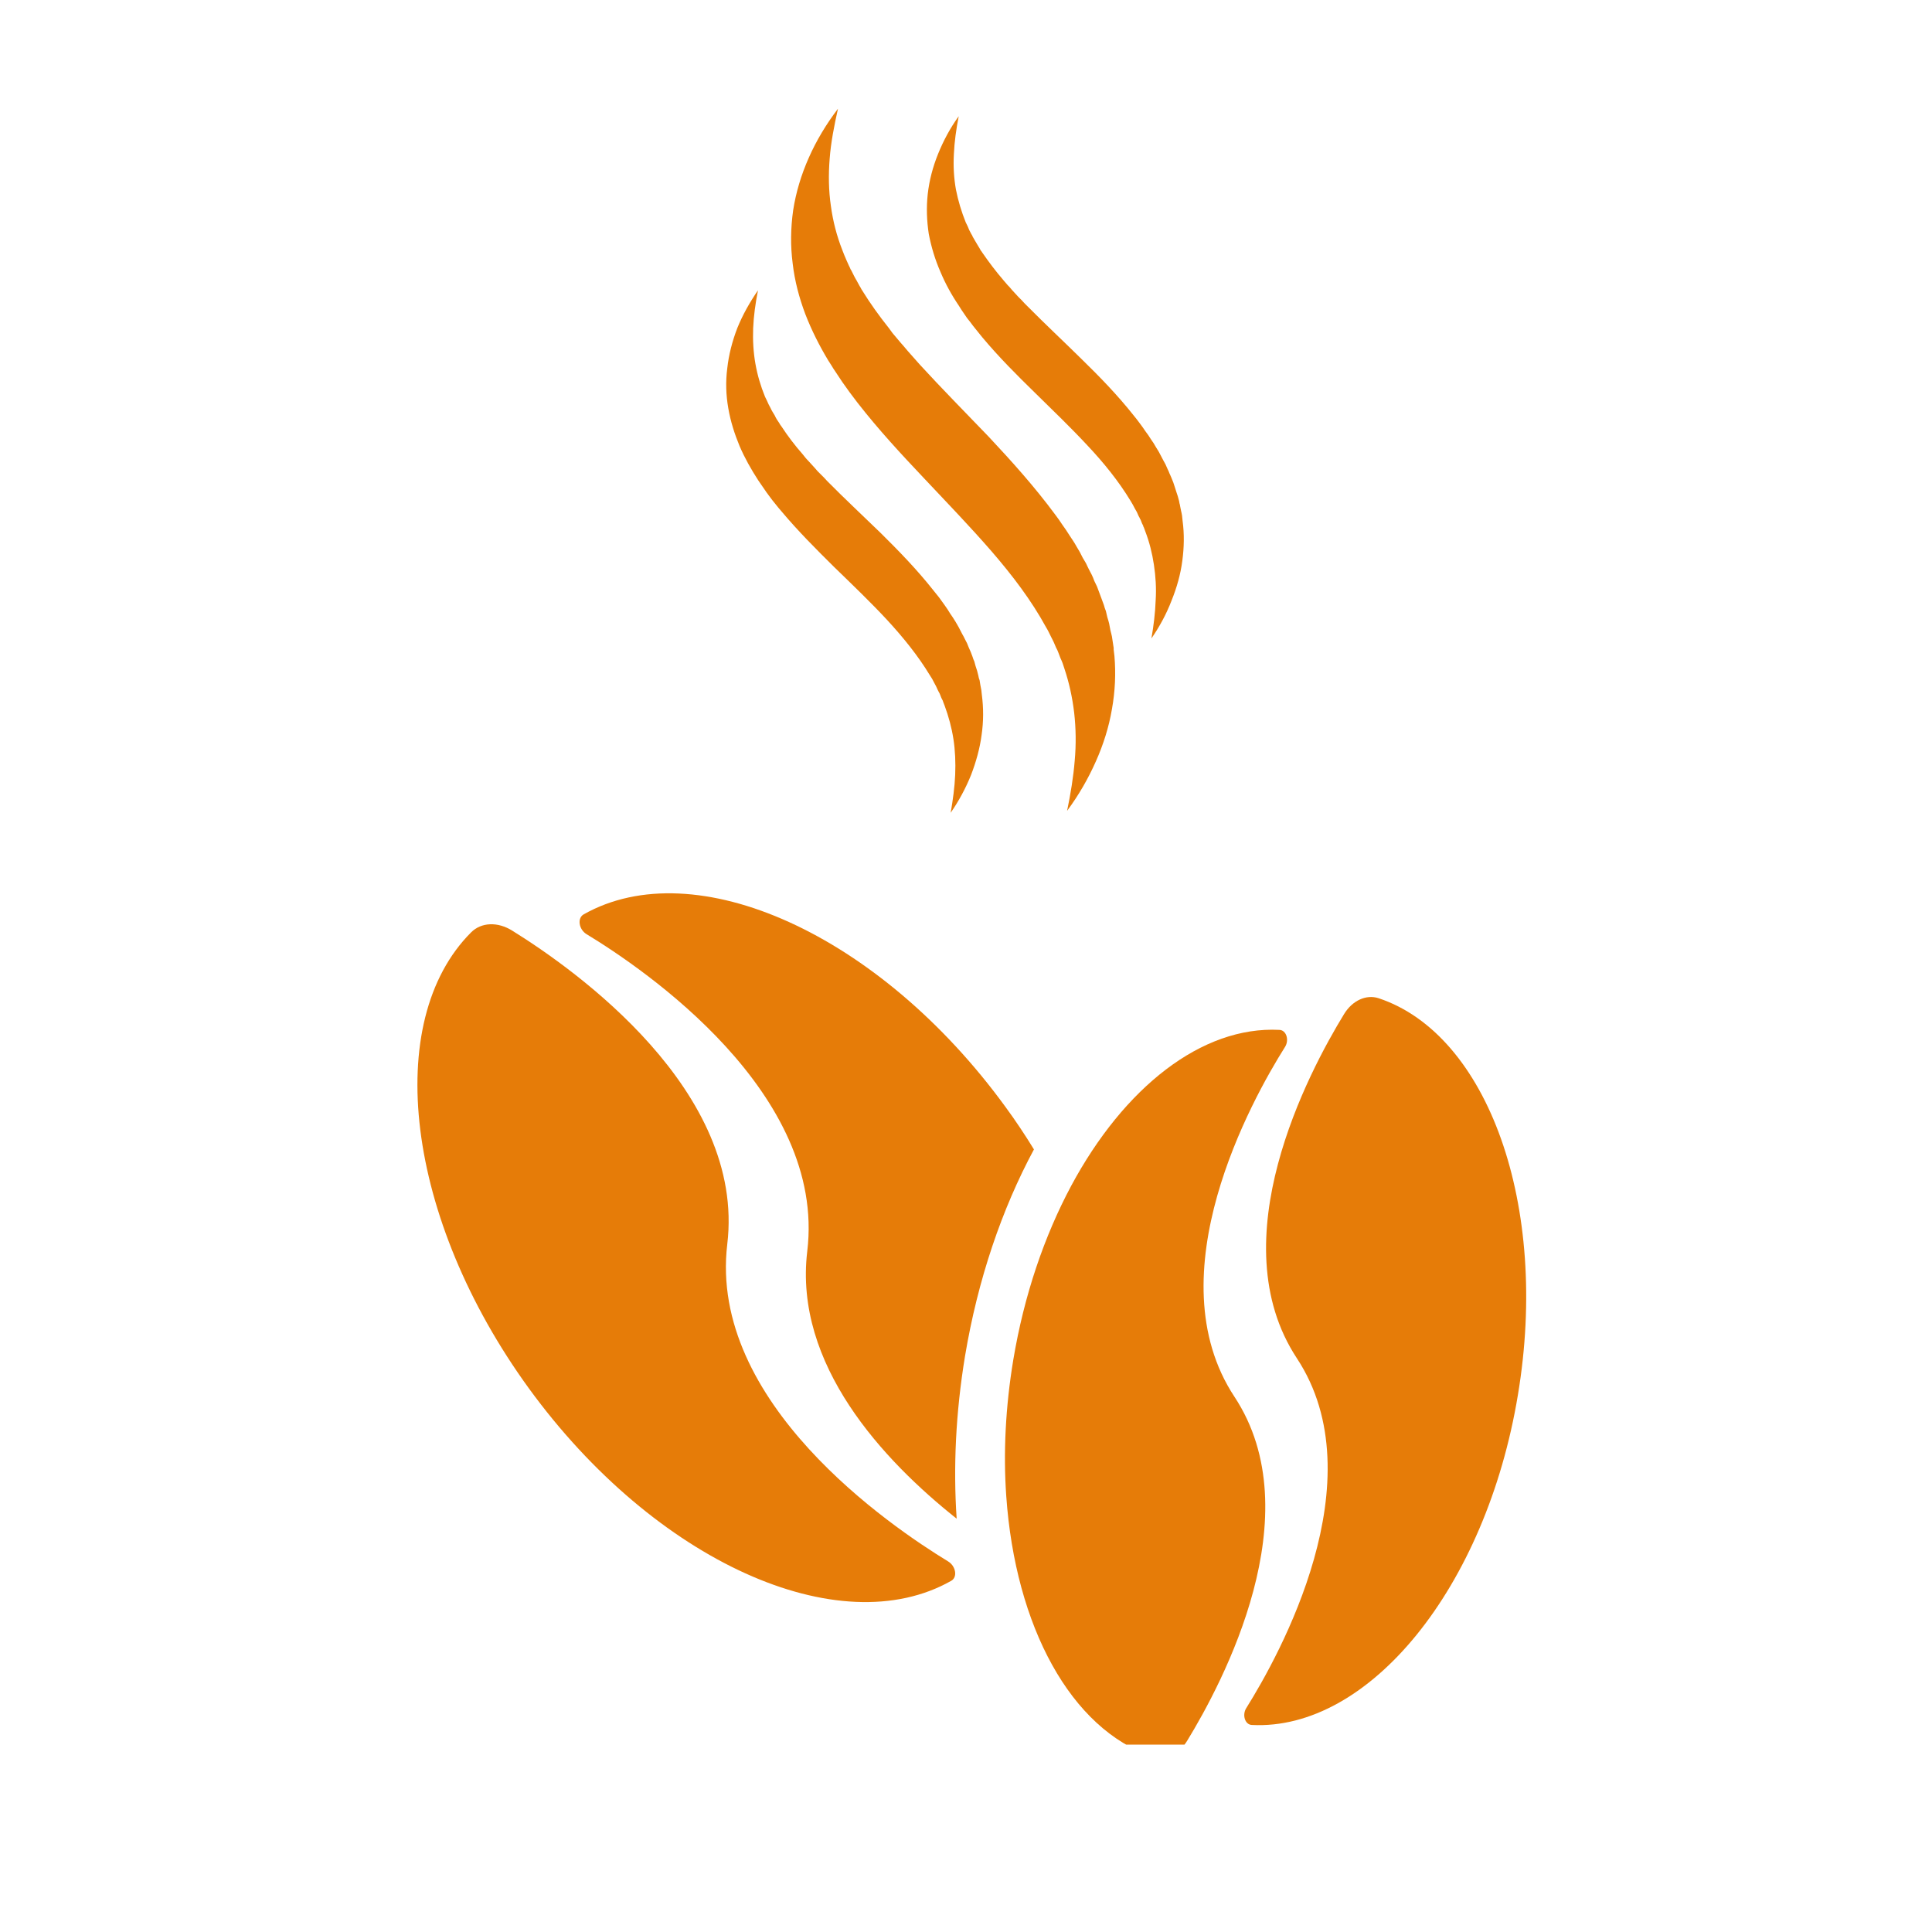 <svg xmlns="http://www.w3.org/2000/svg" xmlns:xlink="http://www.w3.org/1999/xlink" width="40" zoomAndPan="magnify" viewBox="0 0 30 30" height="40" preserveAspectRatio="xMidYMid meet" version="1.0"><defs><clipPath id="965729250a"><path d="M 15 15 L 20 15 L 20 27.09 L 15 27.09 Z M 15 15 " clip-rule="nonzero"/></clipPath><clipPath id="11a373687e"><path d="M 12 1.688 L 18 1.688 L 18 13 L 12 13 Z M 12 1.688 " clip-rule="nonzero"/></clipPath><clipPath id="73ad172f15"><path d="M 14 1.688 L 19 1.688 L 19 10 L 14 10 Z M 14 1.688 " clip-rule="nonzero"/></clipPath></defs><g clip-path="url(#965729250a)"><path fill="#e67c08" d="M 19.168 21.688 C 17.922 19.797 19.441 17.07 19.953 16.258 C 20.023 16.148 19.973 15.996 19.867 15.992 C 18.66 15.93 17.453 16.887 16.633 18.414 C 16.219 19.188 15.902 20.109 15.734 21.117 C 15.613 21.848 15.578 22.562 15.625 23.23 C 15.766 25.25 16.625 26.852 17.898 27.277 C 18.09 27.34 18.305 27.242 18.434 27.031 C 18.988 26.125 20.375 23.516 19.168 21.688 Z M 19.168 21.688 " fill-opacity="1" fill-rule="nonzero"/></g><path fill="#e67c08" d="M 21.406 15.5 C 21.215 15.438 21 15.535 20.871 15.746 C 20.316 16.652 18.934 19.262 20.137 21.09 C 21.383 22.98 19.863 25.707 19.352 26.523 C 19.285 26.629 19.332 26.781 19.438 26.785 C 21.254 26.879 23.074 24.66 23.57 21.66 C 24.062 18.715 23.102 16.062 21.406 15.5 Z M 21.406 15.5 " fill-opacity="1" fill-rule="nonzero"/><path fill="#e67c08" d="M 14.723 24.246 C 13.824 23.699 11 21.777 11.293 19.32 C 11.578 16.941 8.945 15.066 7.957 14.453 C 7.73 14.309 7.473 14.32 7.316 14.477 C 5.934 15.859 6.293 18.918 8.215 21.562 C 10.172 24.25 13.035 25.531 14.77 24.547 C 14.871 24.492 14.844 24.32 14.723 24.246 Z M 14.723 24.246 " fill-opacity="1" fill-rule="nonzero"/><path fill="#e67c08" d="M 16.055 17.848 C 15.918 17.625 15.773 17.406 15.613 17.188 C 13.656 14.5 10.793 13.219 9.062 14.199 C 8.961 14.258 8.988 14.43 9.105 14.504 C 10.008 15.051 12.832 16.973 12.535 19.43 C 12.324 21.191 13.719 22.68 14.855 23.582 C 14.801 22.785 14.84 21.938 14.984 21.062 C 15.184 19.863 15.559 18.77 16.055 17.848 Z M 16.055 17.848 " fill-opacity="1" fill-rule="nonzero"/><g clip-path="url(#11a373687e)"><path fill="#e67c08" d="M 12.504 4.875 C 12.602 5.129 12.723 5.367 12.859 5.594 L 12.914 5.68 C 12.93 5.707 12.949 5.738 12.969 5.766 L 13.078 5.93 L 13.195 6.094 L 13.254 6.172 L 13.316 6.254 C 13.641 6.672 14 7.059 14.359 7.438 C 14.715 7.816 15.07 8.184 15.398 8.562 C 15.723 8.938 16.016 9.324 16.242 9.738 C 16.258 9.766 16.273 9.789 16.285 9.816 L 16.324 9.895 C 16.336 9.922 16.352 9.945 16.363 9.973 L 16.398 10.055 L 16.418 10.094 C 16.422 10.105 16.43 10.121 16.434 10.133 L 16.465 10.215 L 16.484 10.258 L 16.5 10.297 L 16.527 10.379 C 16.602 10.602 16.652 10.832 16.68 11.07 C 16.707 11.309 16.711 11.559 16.688 11.812 C 16.668 12.062 16.625 12.324 16.57 12.59 C 16.75 12.348 16.898 12.09 17.016 11.824 C 17.133 11.562 17.219 11.289 17.266 11.012 C 17.316 10.734 17.328 10.457 17.305 10.188 L 17.293 10.086 L 17.293 10.059 L 17.289 10.035 L 17.266 9.883 C 17.262 9.867 17.258 9.848 17.254 9.832 L 17.242 9.785 L 17.223 9.684 C 17.215 9.652 17.207 9.621 17.195 9.586 L 17.172 9.488 C 17.16 9.457 17.148 9.426 17.141 9.395 L 17.105 9.297 C 17.094 9.266 17.082 9.234 17.07 9.203 C 17.059 9.172 17.047 9.141 17.035 9.109 L 16.992 9.02 C 16.98 8.988 16.969 8.957 16.953 8.926 L 16.906 8.836 C 16.891 8.809 16.879 8.777 16.863 8.746 L 16.812 8.66 C 16.797 8.629 16.781 8.602 16.766 8.57 L 16.715 8.484 C 16.684 8.426 16.645 8.371 16.609 8.316 C 16.574 8.258 16.535 8.203 16.496 8.148 C 16.461 8.094 16.422 8.039 16.383 7.988 C 16.066 7.559 15.711 7.164 15.352 6.781 C 14.988 6.402 14.625 6.035 14.285 5.664 L 14.098 5.453 L 14.039 5.383 L 13.977 5.312 L 13.918 5.242 C 13.898 5.219 13.879 5.195 13.859 5.172 L 13.805 5.098 C 13.652 4.906 13.512 4.711 13.387 4.508 C 13.379 4.496 13.371 4.484 13.367 4.473 L 13.344 4.434 L 13.301 4.355 C 13.285 4.332 13.273 4.305 13.258 4.277 L 13.219 4.199 C 13.211 4.188 13.203 4.176 13.199 4.16 L 13.18 4.121 L 13.145 4.043 C 13.121 3.988 13.098 3.934 13.078 3.879 C 12.992 3.66 12.934 3.434 12.902 3.199 C 12.867 2.961 12.863 2.715 12.883 2.465 C 12.902 2.211 12.953 1.953 13.012 1.688 C 12.828 1.93 12.676 2.184 12.559 2.449 C 12.441 2.715 12.359 2.988 12.316 3.266 C 12.277 3.543 12.273 3.82 12.309 4.094 C 12.34 4.363 12.41 4.625 12.504 4.875 Z M 12.504 4.875 " fill-opacity="1" fill-rule="nonzero"/></g><g clip-path="url(#73ad172f15)"><path fill="#e67c08" d="M 14.602 4.219 C 14.68 4.406 14.777 4.582 14.891 4.75 L 14.93 4.812 C 14.945 4.836 14.961 4.855 14.973 4.875 L 15.016 4.938 L 15.062 4.996 L 15.109 5.059 L 15.25 5.234 C 15.508 5.543 15.789 5.824 16.07 6.098 C 16.348 6.371 16.629 6.641 16.883 6.914 C 17.141 7.188 17.371 7.473 17.555 7.777 C 17.566 7.797 17.578 7.816 17.59 7.836 L 17.621 7.895 C 17.629 7.91 17.641 7.93 17.652 7.949 L 17.68 8.012 L 17.695 8.039 C 17.699 8.051 17.703 8.059 17.711 8.07 L 17.734 8.129 L 17.75 8.16 L 17.754 8.176 L 17.762 8.191 L 17.785 8.254 C 17.848 8.418 17.891 8.59 17.918 8.77 C 17.945 8.949 17.957 9.133 17.945 9.324 C 17.938 9.516 17.914 9.715 17.879 9.914 C 18.008 9.727 18.113 9.531 18.191 9.328 C 18.273 9.125 18.332 8.918 18.359 8.707 C 18.387 8.5 18.391 8.289 18.363 8.086 L 18.355 8.008 L 18.348 7.969 L 18.34 7.934 L 18.324 7.855 C 18.324 7.844 18.32 7.832 18.316 7.82 L 18.309 7.781 L 18.289 7.707 C 18.281 7.684 18.273 7.66 18.266 7.637 L 18.242 7.562 C 18.234 7.539 18.227 7.516 18.219 7.492 L 18.191 7.422 C 18.18 7.398 18.172 7.375 18.16 7.352 C 18.152 7.328 18.141 7.305 18.129 7.281 L 18.098 7.211 C 18.086 7.191 18.074 7.168 18.062 7.145 L 18.027 7.078 C 18.016 7.055 18.004 7.035 17.992 7.012 L 17.953 6.949 C 17.938 6.926 17.926 6.902 17.914 6.883 L 17.871 6.82 C 17.844 6.777 17.816 6.734 17.785 6.695 C 17.758 6.652 17.727 6.613 17.699 6.574 C 17.668 6.531 17.637 6.492 17.605 6.453 C 17.355 6.137 17.078 5.852 16.793 5.574 C 16.512 5.297 16.227 5.031 15.961 4.762 L 15.91 4.711 L 15.863 4.66 L 15.812 4.609 L 15.719 4.508 L 15.672 4.453 C 15.656 4.438 15.641 4.422 15.625 4.402 L 15.582 4.352 C 15.461 4.211 15.352 4.066 15.25 3.918 C 15.246 3.91 15.238 3.898 15.23 3.891 L 15.215 3.863 L 15.18 3.805 C 15.168 3.785 15.156 3.766 15.145 3.746 L 15.113 3.691 C 15.105 3.68 15.102 3.672 15.098 3.66 L 15.082 3.633 L 15.051 3.574 C 15.035 3.531 15.016 3.492 14.996 3.453 C 14.93 3.289 14.879 3.121 14.844 2.945 C 14.812 2.766 14.801 2.582 14.812 2.391 C 14.82 2.203 14.848 2.004 14.887 1.805 C 14.754 1.988 14.648 2.188 14.566 2.391 C 14.484 2.594 14.43 2.801 14.406 3.012 C 14.383 3.223 14.391 3.43 14.422 3.633 C 14.461 3.836 14.52 4.031 14.602 4.219 Z M 14.602 4.219 " fill-opacity="1" fill-rule="nonzero"/></g><path fill="#e67c08" d="M 11.484 6.926 C 11.562 7.109 11.664 7.289 11.773 7.457 L 11.816 7.52 C 11.828 7.539 11.844 7.562 11.859 7.582 L 11.902 7.645 L 11.945 7.703 L 11.992 7.766 L 12.086 7.883 L 12.133 7.938 C 12.391 8.246 12.672 8.527 12.953 8.805 C 13.234 9.078 13.512 9.344 13.77 9.621 C 14.023 9.895 14.254 10.18 14.438 10.484 C 14.449 10.5 14.461 10.52 14.473 10.539 L 14.504 10.598 C 14.516 10.617 14.523 10.637 14.535 10.656 L 14.562 10.715 L 14.578 10.746 C 14.582 10.754 14.59 10.766 14.594 10.777 L 14.617 10.836 L 14.641 10.883 L 14.645 10.898 L 14.668 10.957 C 14.73 11.125 14.777 11.297 14.805 11.477 C 14.832 11.652 14.84 11.84 14.832 12.031 C 14.824 12.223 14.797 12.418 14.762 12.621 C 14.891 12.434 14.996 12.238 15.078 12.035 C 15.156 11.832 15.215 11.621 15.242 11.414 C 15.273 11.203 15.273 10.996 15.246 10.789 L 15.238 10.715 L 15.223 10.637 L 15.211 10.562 C 15.207 10.551 15.203 10.539 15.199 10.527 L 15.191 10.488 L 15.172 10.414 C 15.164 10.391 15.156 10.367 15.148 10.34 L 15.129 10.27 C 15.117 10.246 15.109 10.223 15.102 10.199 L 15.074 10.125 C 15.062 10.102 15.055 10.078 15.043 10.055 C 15.035 10.035 15.023 10.008 15.016 9.988 L 14.98 9.918 C 14.969 9.895 14.957 9.871 14.945 9.852 L 14.91 9.785 C 14.898 9.762 14.887 9.738 14.875 9.719 L 14.836 9.652 C 14.824 9.633 14.809 9.609 14.797 9.59 L 14.754 9.527 C 14.73 9.484 14.699 9.441 14.672 9.402 C 14.641 9.359 14.613 9.32 14.582 9.277 C 14.551 9.238 14.52 9.199 14.488 9.16 C 14.238 8.844 13.961 8.559 13.68 8.281 C 13.395 8.004 13.109 7.738 12.844 7.469 L 12.797 7.418 L 12.695 7.316 L 12.648 7.262 L 12.555 7.16 C 12.539 7.145 12.523 7.125 12.508 7.109 L 12.465 7.055 C 12.344 6.918 12.234 6.773 12.137 6.625 C 12.129 6.613 12.121 6.605 12.117 6.598 L 12.098 6.566 L 12.062 6.512 C 12.051 6.492 12.039 6.473 12.031 6.453 L 11.996 6.395 C 11.992 6.387 11.984 6.375 11.98 6.367 L 11.965 6.336 L 11.934 6.277 C 11.918 6.238 11.898 6.199 11.879 6.16 C 11.812 5.996 11.762 5.828 11.73 5.648 C 11.699 5.473 11.688 5.289 11.695 5.098 C 11.703 4.906 11.73 4.711 11.77 4.508 C 11.641 4.695 11.531 4.891 11.449 5.094 C 11.371 5.297 11.316 5.508 11.293 5.719 C 11.266 5.926 11.273 6.137 11.309 6.34 C 11.344 6.543 11.406 6.738 11.484 6.926 Z M 11.484 6.926 " fill-opacity="1" fill-rule="nonzero"/></svg>